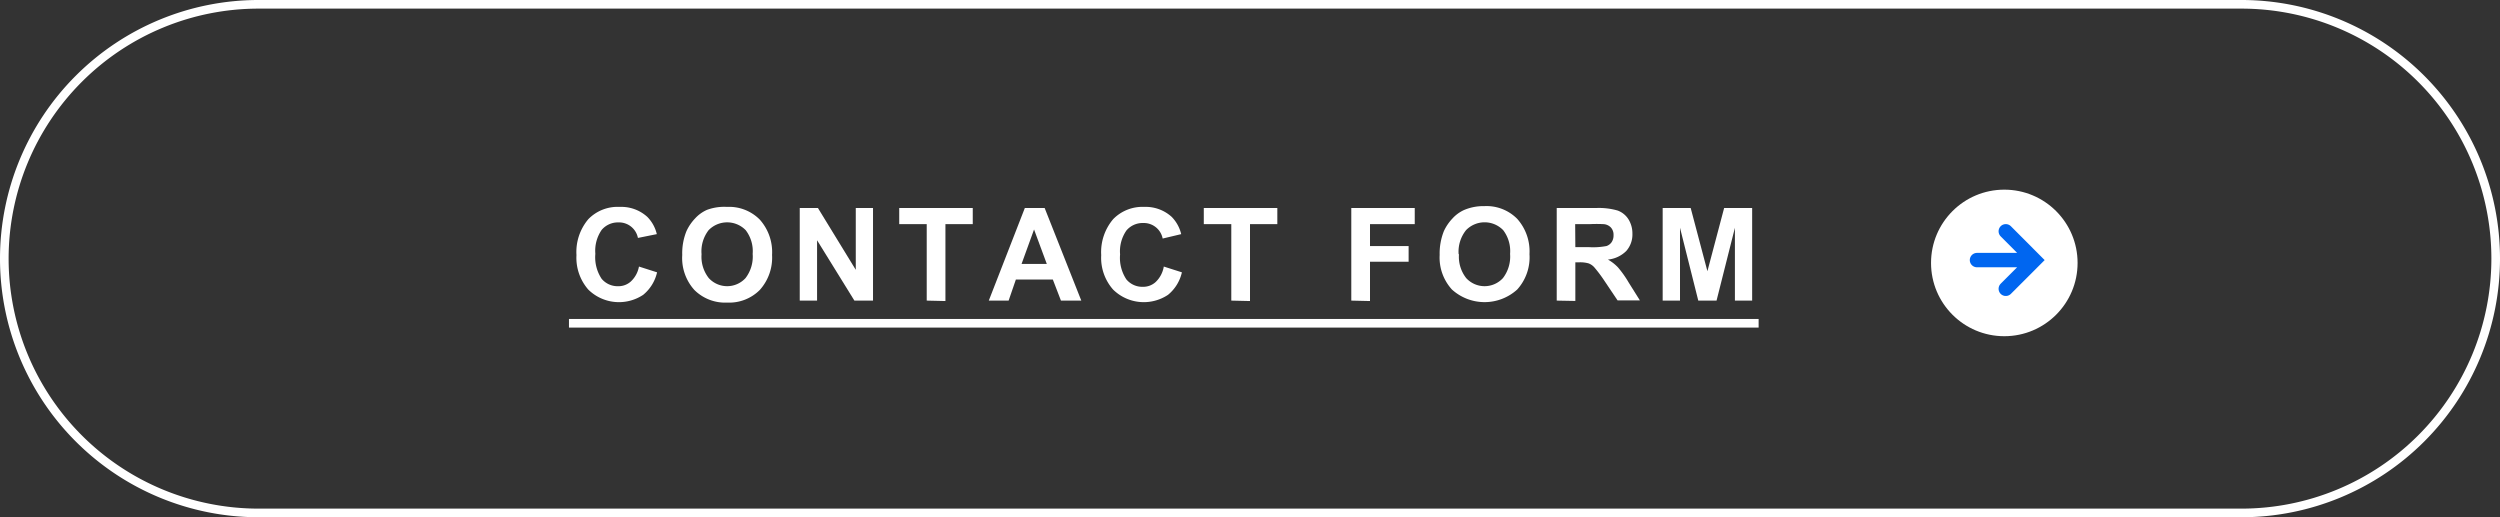 <svg xmlns="http://www.w3.org/2000/svg" viewBox="0 0 290 60"><rect x="0" y="0" width="290" height="60" fill="#333333" stroke="none"/><defs><style>.cls-1{fill:#fff;}.cls-2{fill:none;stroke:#0066f0;stroke-linecap:round;stroke-miterlimit:3.33;stroke-width:1.67px;}</style></defs><title>Asset 5</title><g id="Layer_2" data-name="Layer 2"><g id="footer"><path class="cls-1" d="M260,1a29,29,0,0,1,0,58H30A29,29,0,0,1,30,1H260m0-1H30a30,30,0,0,0,0,60H260a30,30,0,0,0,0-60Z"/><path class="cls-1" d="M74.12,30.92l2.1.67a4.71,4.71,0,0,1-1.61,2.61,5.07,5.07,0,0,1-6.37-.61,5.6,5.6,0,0,1-1.37-4,5.89,5.89,0,0,1,1.38-4.17A4.74,4.74,0,0,1,71.89,24a4.48,4.48,0,0,1,3.2,1.16,4.2,4.2,0,0,1,1.1,2L74,27.6a2.23,2.23,0,0,0-2.26-1.8,2.47,2.47,0,0,0-1.94.86,4.24,4.24,0,0,0-.74,2.78,4.51,4.51,0,0,0,.73,2.9,2.41,2.41,0,0,0,1.91.86,2.14,2.14,0,0,0,1.48-.55A3.13,3.13,0,0,0,74.12,30.92Z"/><path class="cls-1" d="M79.14,29.57a6.82,6.82,0,0,1,.49-2.76,5.39,5.39,0,0,1,1-1.47,4.09,4.09,0,0,1,1.39-1A5.77,5.77,0,0,1,84.33,24a5,5,0,0,1,3.8,1.47,5.65,5.65,0,0,1,1.43,4.1,5.61,5.61,0,0,1-1.42,4.06,5,5,0,0,1-3.78,1.47,5.06,5.06,0,0,1-3.81-1.46A5.53,5.53,0,0,1,79.14,29.57Zm2.24-.08a4,4,0,0,0,.84,2.77,2.89,2.89,0,0,0,4.26,0,4.1,4.1,0,0,0,.83-2.81,4,4,0,0,0-.81-2.75,3,3,0,0,0-4.3,0A4,4,0,0,0,81.38,29.49Z"/><path class="cls-1" d="M92.77,34.87V24.13h2.11l4.39,7.17V24.13h2V34.87H99.11l-4.33-7v7Z"/><path class="cls-1" d="M107.5,34.87V26h-3.19V24.13h8.53V26h-3.17v8.92Z"/><path class="cls-1" d="M125.43,34.87h-2.36l-.94-2.44h-4.29L117,34.87h-2.3l4.18-10.74h2.3Zm-4-4.25-1.48-4-1.45,4Z"/><path class="cls-1" d="M135,30.92l2.1.67a4.71,4.71,0,0,1-1.61,2.61,5.07,5.07,0,0,1-6.37-.61,5.56,5.56,0,0,1-1.38-4,5.9,5.9,0,0,1,1.39-4.17A4.73,4.73,0,0,1,132.72,24a4.49,4.49,0,0,1,3.2,1.16,4.28,4.28,0,0,1,1.1,2l-2.15.51a2.23,2.23,0,0,0-2.26-1.8,2.46,2.46,0,0,0-1.94.86,4.24,4.24,0,0,0-.74,2.78,4.51,4.51,0,0,0,.73,2.9,2.4,2.4,0,0,0,1.91.86,2.14,2.14,0,0,0,1.48-.55A3.19,3.19,0,0,0,135,30.92Z"/><path class="cls-1" d="M142.83,34.87V26h-3.19V24.13h8.53V26H145v8.92Z"/><path class="cls-1" d="M156.75,34.87V24.13h7.36V26h-5.19v2.54h4.48v1.82h-4.48v4.56Z"/><path class="cls-1" d="M167,29.57a7,7,0,0,1,.49-2.76,5.39,5.39,0,0,1,1-1.47,4.09,4.09,0,0,1,1.39-1,5.77,5.77,0,0,1,2.31-.43,5,5,0,0,1,3.8,1.47,5.65,5.65,0,0,1,1.43,4.1A5.56,5.56,0,0,1,176,33.58a5.63,5.63,0,0,1-7.58,0A5.5,5.5,0,0,1,167,29.57Zm2.24-.08a4,4,0,0,0,.84,2.77,2.89,2.89,0,0,0,4.26,0,4.1,4.1,0,0,0,.83-2.81,4,4,0,0,0-.8-2.75,3,3,0,0,0-4.31,0A4,4,0,0,0,169.2,29.49Z"/><path class="cls-1" d="M180.58,34.87V24.13h4.56a7.87,7.87,0,0,1,2.5.29,2.51,2.51,0,0,1,1.25,1,3.11,3.11,0,0,1,.47,1.69,2.89,2.89,0,0,1-.71,2,3.49,3.49,0,0,1-2.13,1,5,5,0,0,1,1.16.9,12,12,0,0,1,1.24,1.75l1.31,2.09h-2.59l-1.57-2.34A15.9,15.9,0,0,0,184.93,31a1.69,1.69,0,0,0-.66-.45,3.58,3.58,0,0,0-1.09-.12h-.44v4.48Zm2.16-6.2h1.61a8.23,8.23,0,0,0,2-.13,1.19,1.19,0,0,0,.6-.45,1.4,1.4,0,0,0,.22-.81,1.24,1.24,0,0,0-.29-.87A1.27,1.27,0,0,0,186,26a15.68,15.68,0,0,0-1.58,0h-1.7Z"/><path class="cls-1" d="M192.87,34.87V24.13h3.25l1.94,7.33L200,24.13h3.25V34.87h-2V26.42l-2.13,8.45H197l-2.12-8.45v8.45Z"/><circle class="cls-1" cx="232.5" cy="30.5" r="8.5"/><path class="cls-2" d="M232.67,26.83,236,30.17l-3.33,3.33m-3.34-3.33h5.84"/><rect class="cls-1" x="66" y="37" width="138" height="1"/></g></g></svg>